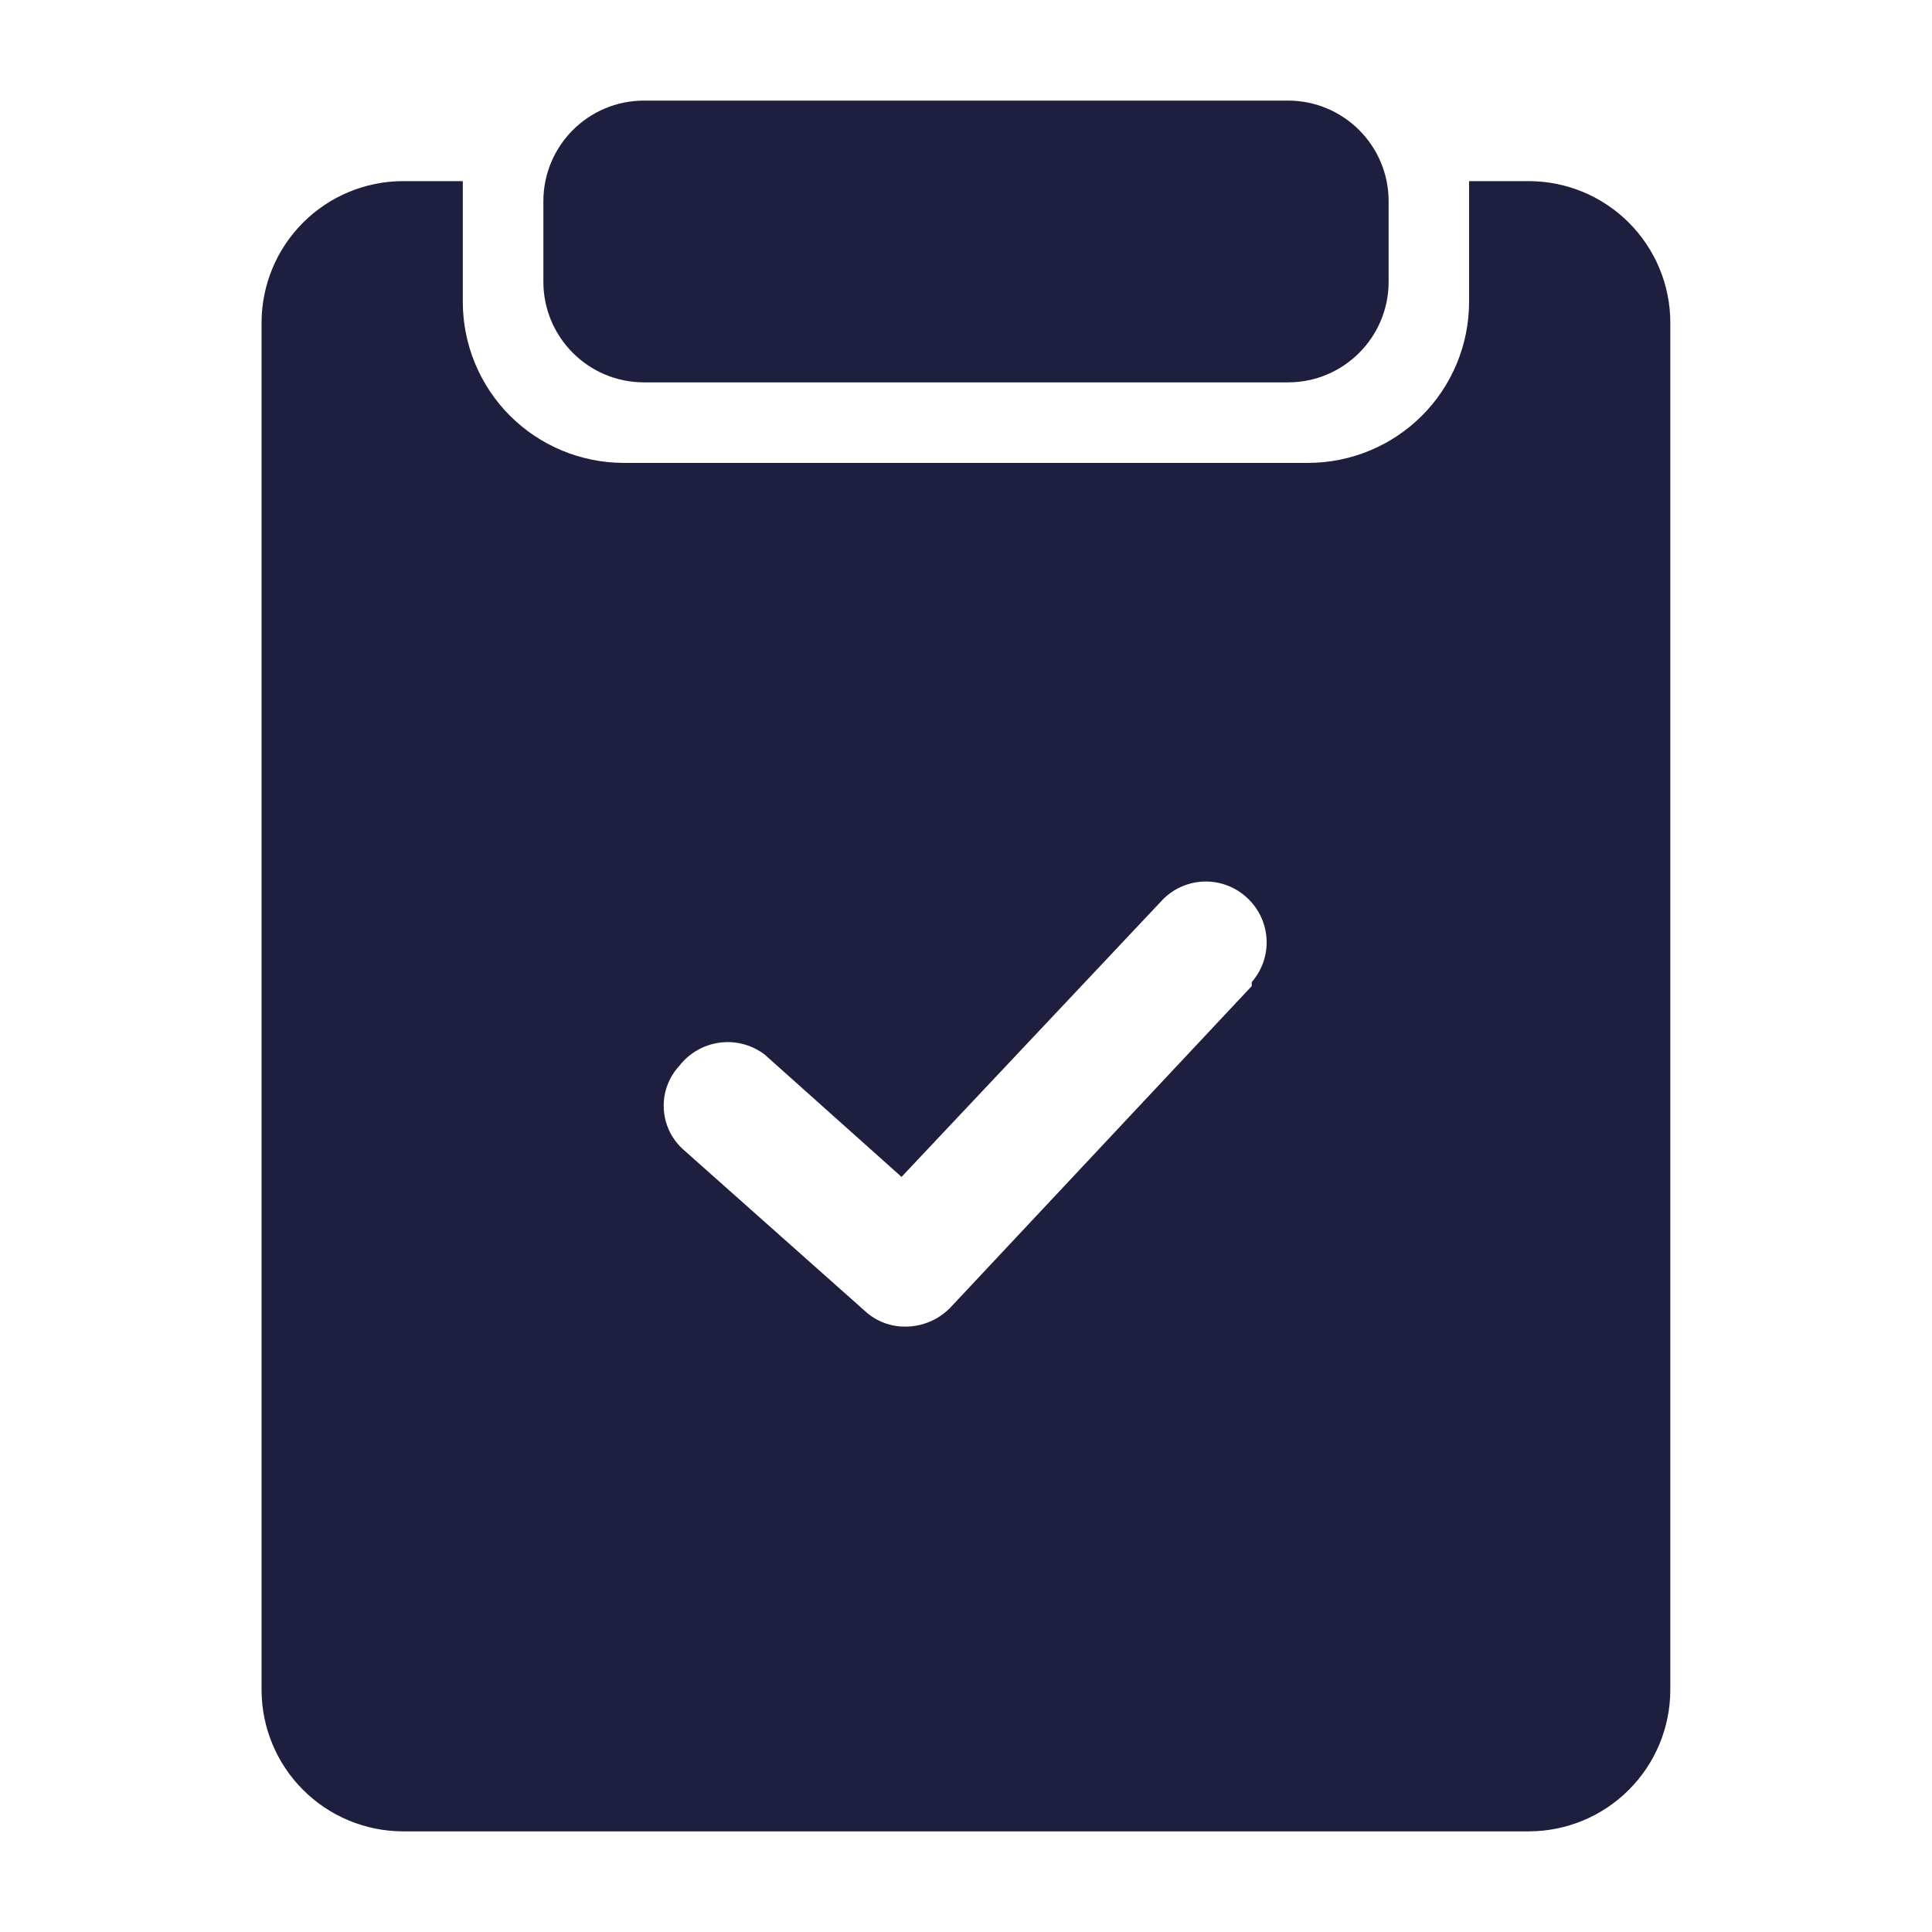 <svg width="44" height="44" viewBox="0 0 44 44" fill="none" xmlns="http://www.w3.org/2000/svg">
<path d="M34.832 4.125H33.457V6.875C33.457 7.847 33.071 8.78 32.383 9.468C31.695 10.155 30.763 10.542 29.79 10.542H14.207C13.235 10.542 12.302 10.155 11.614 9.468C10.927 8.78 10.54 7.847 10.54 6.875V4.125H9.165C8.316 4.13 7.503 4.469 6.902 5.07C6.301 5.671 5.962 6.484 5.957 7.333V38.5C5.962 39.349 6.301 40.163 6.902 40.763C7.503 41.364 8.316 41.703 9.165 41.708H34.832C35.681 41.703 36.495 41.364 37.095 40.763C37.696 40.163 38.036 39.349 38.04 38.5V7.333C38.036 6.484 37.696 5.671 37.095 5.07C36.495 4.469 35.681 4.13 34.832 4.125ZM28.507 22.458L21.632 29.792C21.365 30.06 21.002 30.212 20.624 30.213C20.285 30.217 19.957 30.093 19.707 29.865L15.582 26.198C15.445 26.081 15.334 25.938 15.254 25.776C15.174 25.615 15.128 25.439 15.118 25.259C15.107 25.079 15.133 24.9 15.194 24.73C15.255 24.561 15.35 24.405 15.472 24.273C15.697 23.983 16.027 23.794 16.391 23.745C16.755 23.697 17.123 23.795 17.415 24.017L20.532 26.803L26.49 20.478C26.748 20.221 27.098 20.076 27.462 20.076C27.826 20.076 28.176 20.221 28.434 20.478C28.685 20.724 28.832 21.057 28.846 21.408C28.86 21.759 28.738 22.102 28.507 22.367V22.458Z" fill="#1E1E3F"/>
<path d="M29.333 2.291H14.667C13.401 2.291 12.375 3.317 12.375 4.583V6.416C12.375 7.682 13.401 8.708 14.667 8.708H29.333C30.599 8.708 31.625 7.682 31.625 6.416V4.583C31.625 3.317 30.599 2.291 29.333 2.291Z" fill="#1E1E3F"/>
</svg>
